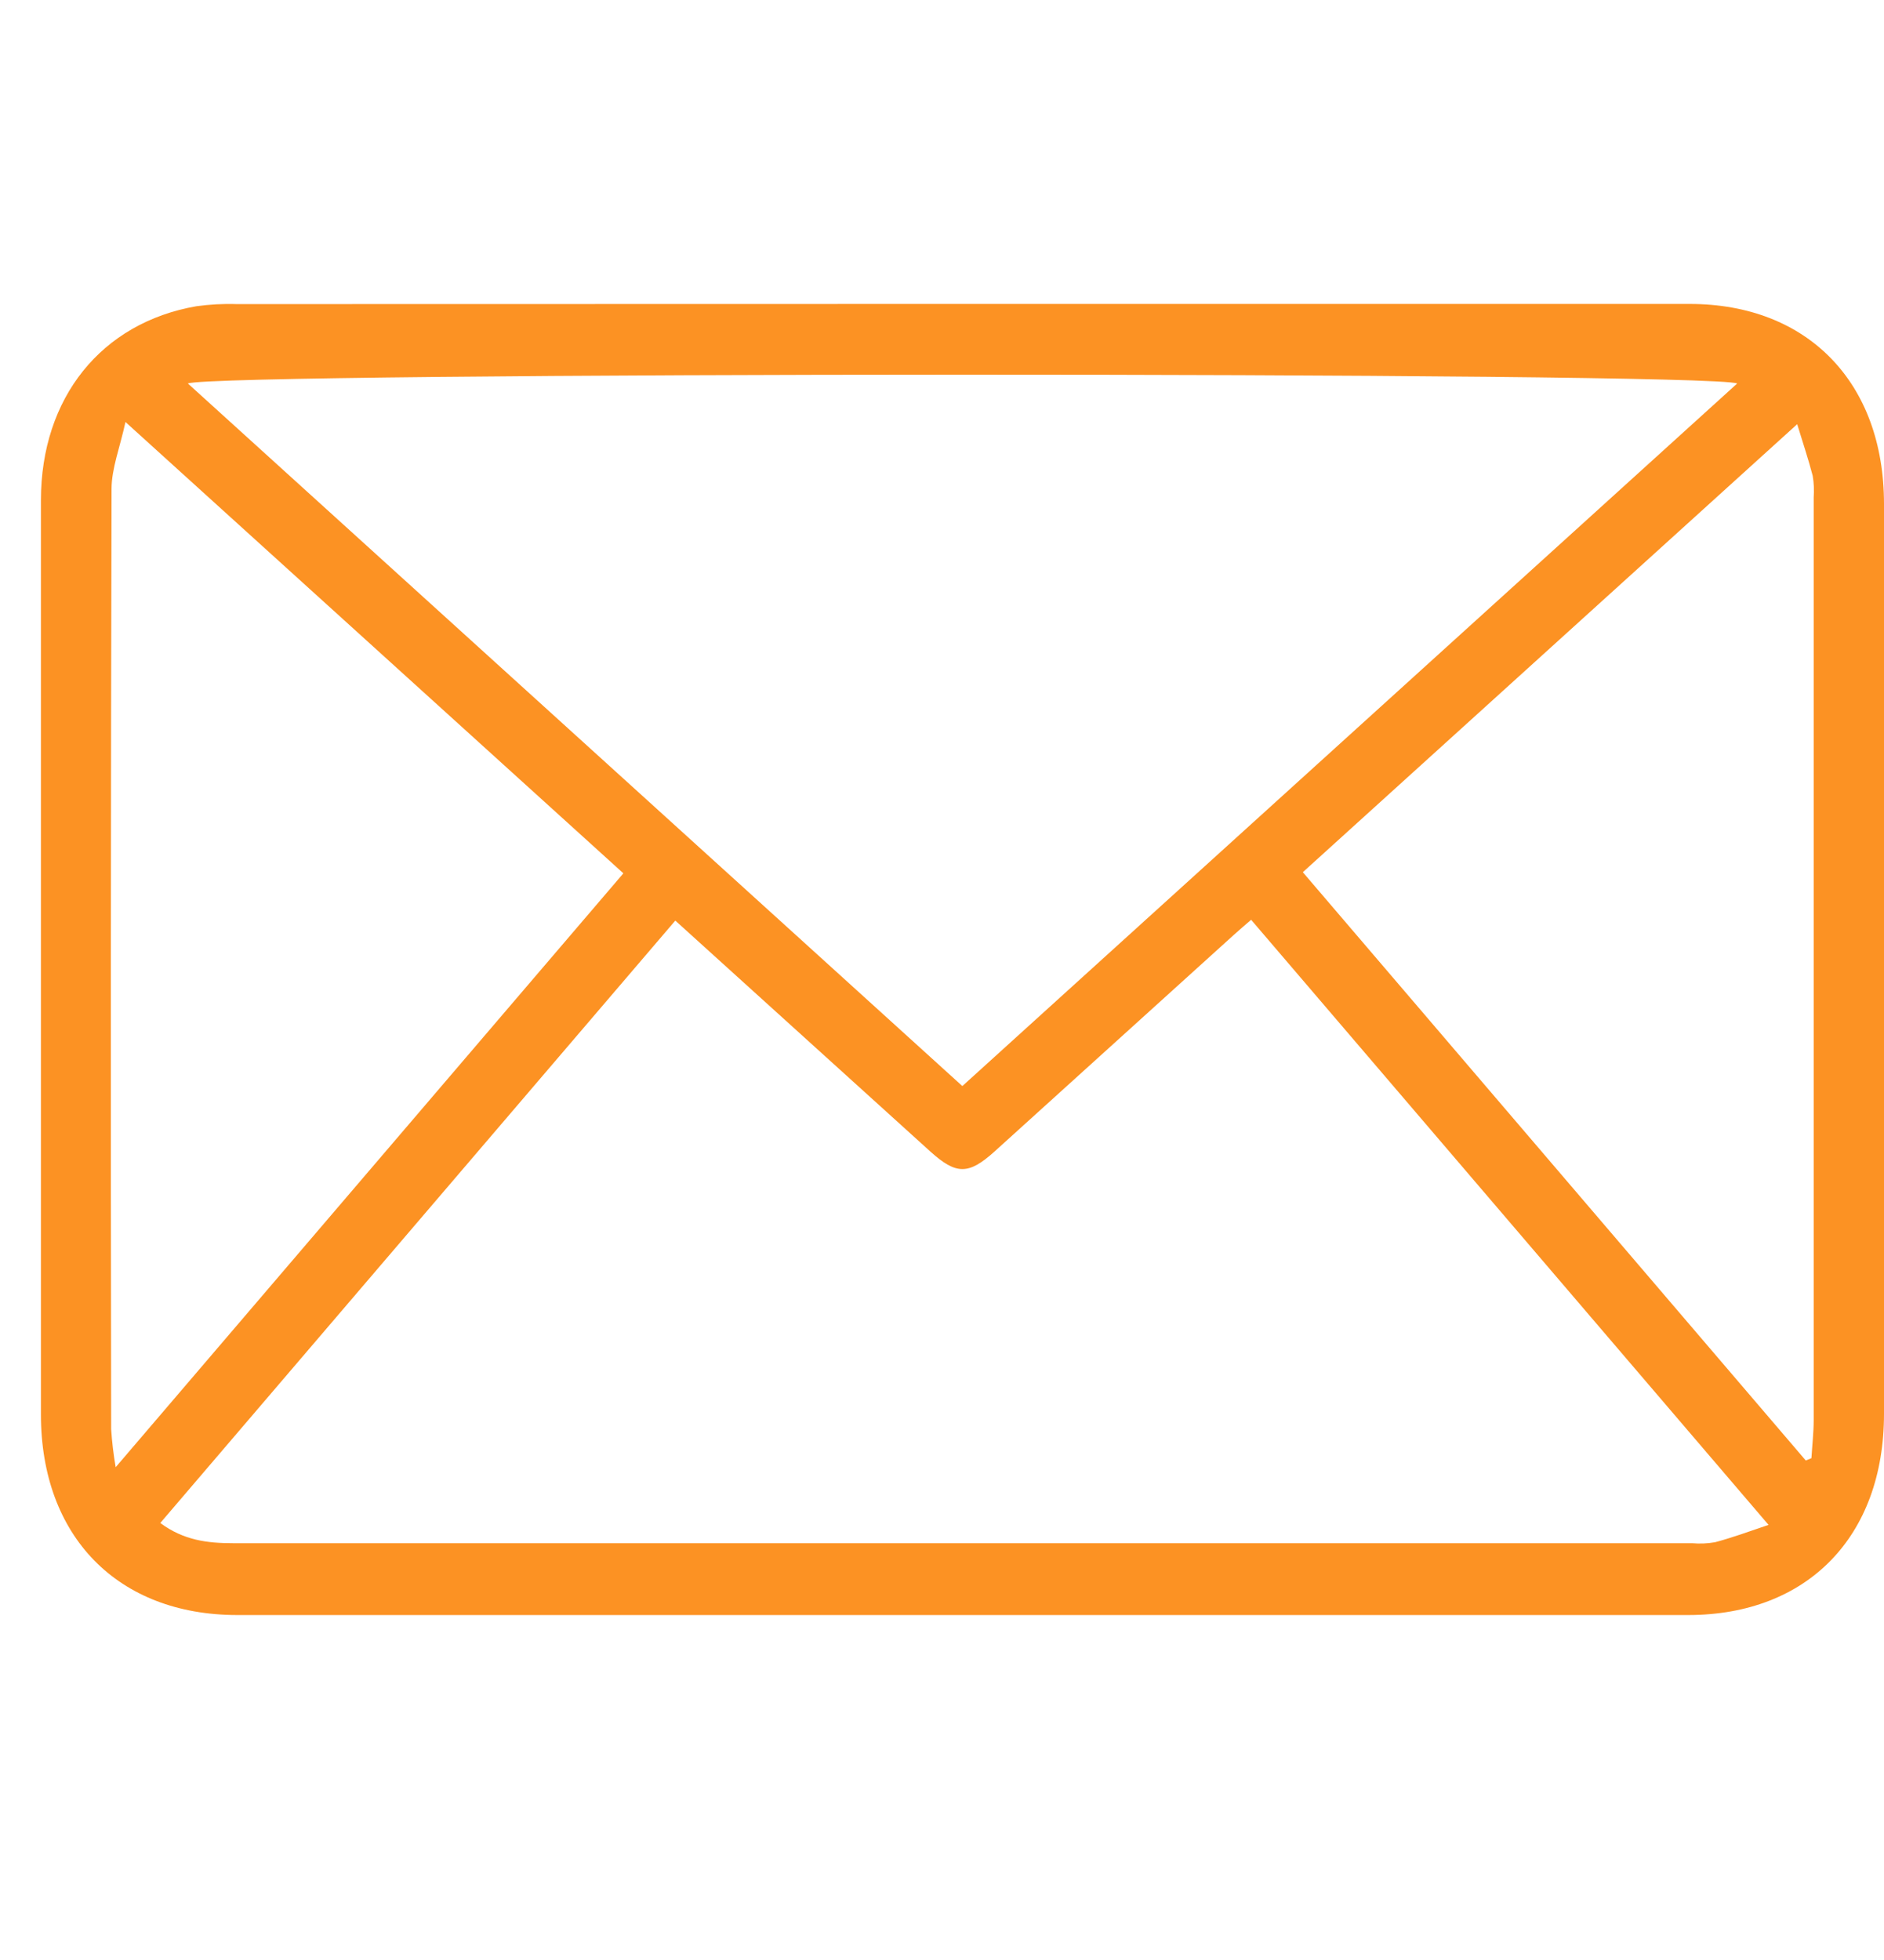<svg width="25" height="26" viewBox="0 0 25 26" fill="none" xmlns="http://www.w3.org/2000/svg">
<g clip-path="url(#clip0_22_204)">
<path d="M12.765 4.032H22.422C23.986 4.032 25 5.074 25 6.685C25 10.709 25 14.732 25 18.755C25 20.381 23.985 21.423 22.403 21.424H3.149C1.564 21.424 0.544 20.383 0.543 18.765C0.543 14.722 0.543 10.679 0.543 6.637C0.543 5.276 1.346 4.28 2.608 4.062C2.784 4.038 2.962 4.028 3.139 4.034C6.347 4.033 9.556 4.032 12.765 4.032ZM2.127 20.203C2.438 20.434 2.756 20.471 3.089 20.471C9.543 20.471 15.998 20.471 22.452 20.471C22.555 20.48 22.658 20.476 22.759 20.458C22.984 20.398 23.204 20.318 23.468 20.228L16.602 12.201C16.513 12.278 16.442 12.339 16.373 12.401L13.195 15.277C12.852 15.585 12.689 15.585 12.347 15.277L8.961 12.212L2.127 20.203ZM12.77 14.407L23.052 5.087C22.666 4.928 2.85 4.934 2.493 5.087L12.77 14.407ZM1.665 5.598C1.59 5.941 1.481 6.213 1.48 6.487C1.47 10.644 1.468 14.801 1.475 18.958C1.486 19.128 1.506 19.296 1.535 19.463L8.272 11.585L1.665 5.598ZM17.288 11.57L23.962 19.374L24.037 19.343C24.047 19.174 24.067 19.005 24.067 18.836C24.067 14.757 24.067 10.678 24.067 6.599C24.074 6.503 24.07 6.407 24.054 6.312C23.998 6.096 23.926 5.883 23.848 5.627L17.288 11.57Z" fill="#FC9223"/>
</g>
<defs>
<clipPath id="clip0_22_204">
<rect width="25" height="25" fill="white" transform="translate(0 0.228)"/>
</clipPath>
</defs>
</svg>
